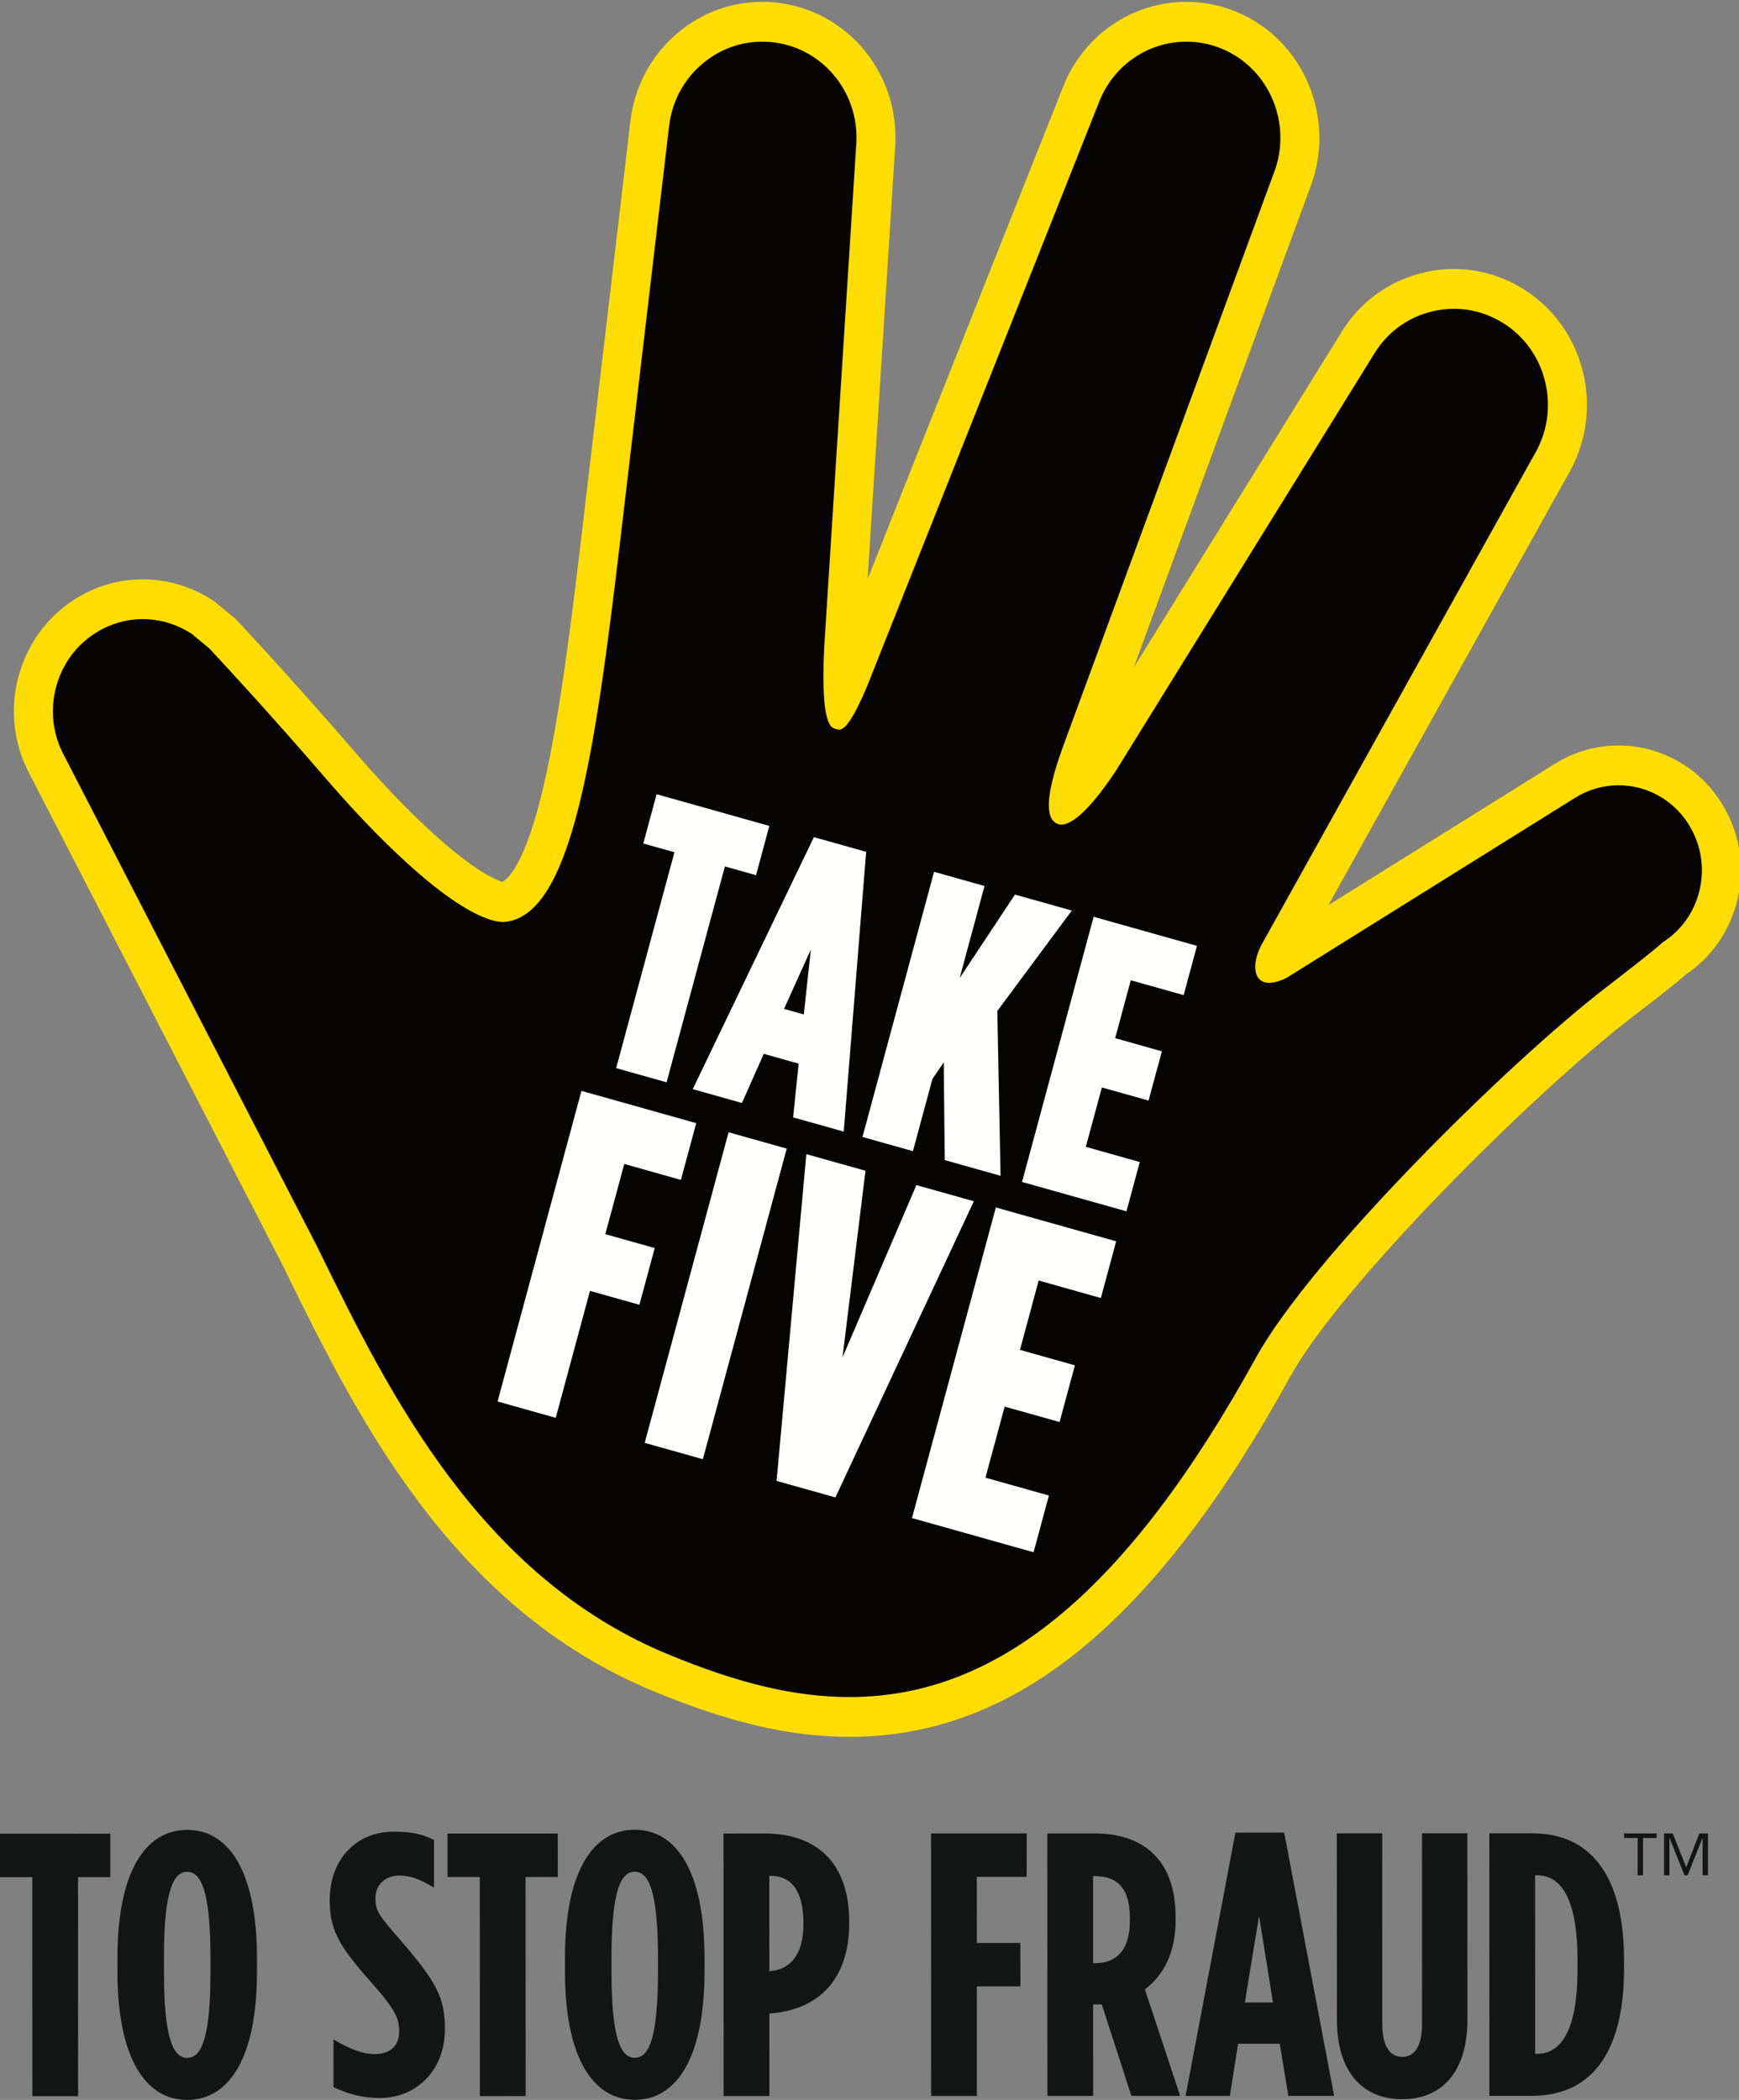 <?xml version="1.0" encoding="UTF-8"?>
<svg width="53px" height="64px" viewBox="0 0 53 64" version="1.1" xmlns="http://www.w3.org/2000/svg" xmlns:xlink="http://www.w3.org/1999/xlink">
    <rect x="0" y="0" width="53" height="64" fill="#808080" stroke="none"/>
    <!-- Generator: Sketch 51.3 (57544) - http://www.bohemiancoding.com/sketch -->
    <title>Take five</title>
    <desc>Created with Sketch.</desc>
    <defs/>
    <g id="Symbols" stroke="none" stroke-width="1" fill="none" fill-rule="evenodd">
        <g id="Cx.x-Third-party-banner---line" transform="translate(-874, -16)">
            <g id="Take-five" transform="translate(874, 16)">
                <path d="M25.898,52.935 C24.08,52.935 22.228,52.503 19.893,51.535 C13.744,48.986 10.858,43.122 8.751,38.84 L8.576,38.485 L0.831,23.454 C0.365,22.492 0.295,21.401 0.634,20.383 C0.973,19.364 1.68,18.542 2.625,18.067 C3.169,17.794 3.75,17.656 4.353,17.656 C4.861,17.656 5.359,17.756 5.831,17.952 C6.058,18.046 6.278,18.162 6.485,18.298 L6.54,18.334 L7.201,18.881 L7.263,18.951 C7.274,18.963 7.391,19.089 7.391,19.089 C7.81,19.54 9.086,20.913 10.861,22.97 C12.574,24.956 14.228,26.434 15.178,26.828 C15.237,26.853 15.282,26.868 15.312,26.876 C15.447,26.811 15.931,26.441 16.457,24.402 C16.987,22.347 17.37,19.312 17.717,16.379 L19.204,3.763 C19.316,2.669 19.836,1.686 20.669,0.992 C21.404,0.38 22.292,0.057 23.236,0.057 C23.37,0.057 23.505,0.064 23.637,0.077 C24.037,0.12 24.414,0.215 24.768,0.361 C25.392,0.621 25.948,1.04 26.376,1.573 C27.056,2.423 27.374,3.493 27.275,4.591 L26.443,17.646 L32.402,2.639 C33.026,1.07 34.501,0.057 36.161,0.057 C36.685,0.057 37.198,0.159 37.685,0.361 C39.744,1.215 40.746,3.621 39.924,5.732 L34.554,20.342 L40.877,10.135 C41.439,9.206 42.337,8.552 43.399,8.305 C43.691,8.235 44.001,8.198 44.311,8.198 C44.833,8.198 45.343,8.3 45.829,8.501 C46.052,8.593 46.265,8.704 46.462,8.831 C47.378,9.415 48.017,10.331 48.261,11.408 C48.501,12.468 48.326,13.566 47.768,14.503 L40.488,27.584 L47.383,23.281 C47.968,22.915 48.641,22.72 49.327,22.72 C49.617,22.72 49.908,22.755 50.193,22.824 C50.376,22.868 50.557,22.927 50.73,22.999 C51.472,23.306 52.084,23.837 52.503,24.533 C53.025,25.398 53.185,26.418 52.955,27.405 C52.734,28.35 52.181,29.157 51.393,29.69 C51.049,29.993 50.468,30.442 49.686,31.046 L49.624,31.094 C46.654,33.39 40.856,39.175 39.317,41.967 C35.195,49.45 30.931,52.935 25.898,52.935" id="Fill-1" fill="#FFDD00"/>
                <path d="M25.898,51.722 C24.241,51.722 22.526,51.317 20.34,50.411 C14.606,48.034 11.836,42.405 9.813,38.295 L9.633,37.93 L1.896,22.916 C1.571,22.245 1.523,21.484 1.759,20.773 C1.996,20.061 2.49,19.487 3.15,19.156 C3.529,18.966 3.933,18.869 4.353,18.869 C4.707,18.869 5.054,18.939 5.383,19.075 C5.544,19.142 5.697,19.223 5.842,19.318 L6.38,19.763 C6.398,19.783 6.448,19.837 6.528,19.923 C6.944,20.371 8.209,21.732 9.969,23.772 C10.859,24.805 13.106,27.279 14.73,27.952 C14.963,28.049 15.171,28.1 15.331,28.1 C15.357,28.1 15.382,28.098 15.406,28.096 C17.403,27.867 18.113,23.155 18.897,16.525 L20.386,3.898 C20.463,3.122 20.83,2.424 21.42,1.932 C21.941,1.499 22.569,1.27 23.236,1.27 C23.331,1.27 23.427,1.275 23.521,1.284 C23.803,1.314 24.071,1.382 24.321,1.485 C24.761,1.668 25.154,1.964 25.457,2.342 C25.94,2.946 26.164,3.709 26.09,4.494 L25.122,19.683 C25.046,21.259 25.14,22.085 25.411,22.197 C25.431,22.206 25.459,22.214 25.495,22.223 C25.531,22.231 25.561,22.236 25.587,22.236 C25.779,22.236 26.064,21.784 26.436,20.893 L33.503,3.094 C33.944,1.986 34.987,1.27 36.161,1.27 C36.53,1.27 36.893,1.342 37.237,1.485 C38.698,2.091 39.405,3.798 38.815,5.294 L32.429,22.669 C31.921,24.041 31.83,24.848 32.16,25.069 C32.195,25.093 32.221,25.106 32.237,25.112 C32.273,25.127 32.306,25.134 32.342,25.134 C32.602,25.134 33.1,24.853 33.995,23.515 L41.881,10.784 C42.28,10.125 42.914,9.662 43.664,9.487 C43.874,9.437 44.093,9.411 44.311,9.411 C44.679,9.411 45.039,9.483 45.382,9.625 C45.541,9.691 45.692,9.769 45.831,9.859 C46.479,10.272 46.931,10.919 47.103,11.681 C47.274,12.436 47.146,13.219 46.744,13.887 L38.479,28.738 C38.226,29.181 38.185,29.63 38.375,29.835 C38.411,29.873 38.452,29.903 38.498,29.922 C38.549,29.943 38.61,29.954 38.678,29.954 C38.832,29.954 39.017,29.901 39.214,29.801 L48.003,24.316 C48.402,24.066 48.86,23.933 49.327,23.933 C49.525,23.933 49.724,23.957 49.919,24.004 C50.044,24.034 50.167,24.075 50.285,24.123 C50.788,24.332 51.205,24.693 51.491,25.168 C51.846,25.757 51.956,26.453 51.799,27.124 C51.643,27.792 51.244,28.357 50.675,28.719 C50.382,28.986 49.787,29.446 48.969,30.079 L48.905,30.128 C45.871,32.474 39.941,38.36 38.281,41.372 C34.391,48.433 30.457,51.722 25.898,51.722" id="Fill-3" fill="#060403"/>
                <path d="M24.172,34.055 L24.341,32.417 L23.278,32.118 L22.612,33.616 L21.113,33.194 L24.805,25.514 L26.398,25.962 L25.715,34.488 L24.172,34.055 Z M24.498,30.919 L24.713,28.937 L23.895,30.749 L24.498,30.919 Z" id="Combined-Shape" fill="#FFFFFE"/>
                <polyline id="Fill-5" fill="#FFFFFE" points="28.793 35.357 28.763 32.377 28.417 32.885 27.823 35.084 26.286 34.652 28.468 26.571 30.005 27.003 29.248 29.809 30.934 27.265 32.666 27.752 30.396 30.811 30.494 35.835 28.793 35.357"/>
                <polyline id="Fill-6" fill="#FFFFFE" points="31.149 36.023 33.331 27.942 36.48 28.827 36.075 30.329 34.463 29.876 33.987 31.641 35.411 32.042 35.005 33.543 33.582 33.143 33.093 34.953 34.737 35.416 34.332 36.918 31.149 36.023"/>
                <polyline id="Fill-7" fill="#FFFFFE" points="15.165 42.713 17.721 33.247 21.219 34.231 20.752 35.96 19.026 35.474 18.448 37.614 19.954 38.038 19.487 39.766 17.981 39.343 16.937 43.212 15.165 42.713"/>
                <polyline id="Fill-8" fill="#FFFFFE" points="19.649 43.975 22.205 34.509 23.977 35.007 21.421 44.473 19.649 43.975"/>
                <polyline id="Fill-9" fill="#FFFFFE" points="23.668 45.134 24.575 35.175 26.378 35.682 25.677 41.369 27.929 36.119 29.68 36.611 25.461 45.638 23.668 45.134"/>
                <polyline id="Fill-10" fill="#FFFFFE" points="27.795 46.267 30.351 36.801 34.018 37.832 33.551 39.56 31.656 39.027 31.086 41.141 32.76 41.612 32.293 43.34 30.619 42.87 30.034 45.036 31.968 45.58 31.501 47.309 27.795 46.267"/>
                <polyline id="Fill-11" fill="#FFFFFE" points="18.779 32.554 20.555 25.974 19.606 25.708 20.011 24.206 23.447 25.172 23.042 26.674 22.093 26.407 20.316 32.986 18.779 32.554"/>
                <polyline id="Fill-13" fill="#131615" points="0.984 57.211 0 57.212 0 55.886 3.361 55.885 3.361 57.211 2.378 57.211 2.38 63.887 0.985 63.887 0.984 57.211"/>
                <path d="M3.579,60.091 L3.579,59.68 C3.578,57.039 4.435,55.77 5.704,55.77 C6.973,55.769 7.831,57.038 7.832,59.679 L7.832,60.09 C7.832,62.731 6.975,64 5.706,64 C4.438,64.001 3.58,62.732 3.579,60.091 Z M6.414,60.091 L6.414,59.679 C6.414,57.621 6.128,57.05 5.705,57.05 C5.281,57.05 4.996,57.622 4.996,59.679 L4.997,60.091 C4.997,62.149 5.283,62.72 5.706,62.72 C6.129,62.72 6.415,62.148 6.414,60.091 Z" id="Combined-Shape" fill="#131615"/>
                <path d="M10.165,63.611 L10.164,62.159 C10.656,62.444 11.045,62.604 11.422,62.604 C11.823,62.604 12.165,62.41 12.165,61.918 L12.165,61.895 C12.165,61.529 12.05,61.255 11.387,60.501 C10.438,59.426 10.049,58.912 10.049,57.94 L10.049,57.917 C10.049,56.638 10.883,55.825 11.992,55.825 C12.552,55.825 12.884,55.905 13.227,56.077 L13.227,57.528 C12.793,57.277 12.53,57.162 12.164,57.163 C11.775,57.162 11.444,57.414 11.444,57.848 L11.443,57.871 C11.444,58.249 11.558,58.386 12.221,59.152 C13.319,60.42 13.559,60.912 13.56,61.826 L13.56,61.849 C13.56,63.106 12.68,63.941 11.582,63.942 C11.034,63.942 10.565,63.805 10.165,63.611" id="Fill-16" fill="#131615"/>
                <polyline id="Fill-17" fill="#131615" points="14.623 57.208 13.64 57.208 13.64 55.882 17 55.881 17.001 57.207 16.017 57.207 16.02 63.883 14.625 63.884 14.623 57.208"/>
                <path d="M17.219,60.088 L17.219,59.676 C17.218,57.035 18.075,55.766 19.344,55.766 C20.613,55.766 21.471,57.034 21.471,59.675 L21.471,60.087 C21.472,62.727 20.615,63.996 19.346,63.997 C18.077,63.997 17.22,62.728 17.219,60.088 Z M20.054,60.087 L20.054,59.675 C20.053,57.618 19.767,57.046 19.344,57.046 C18.921,57.046 18.636,57.618 18.636,59.676 L18.636,60.087 C18.637,62.145 18.923,62.717 19.346,62.716 C19.769,62.716 20.054,62.145 20.054,60.087 Z" id="Combined-Shape" fill="#131615"/>
                <path d="M22.052,55.88 L23.298,55.879 C24.818,55.879 25.882,56.702 25.882,58.576 L25.882,58.599 C25.883,60.406 24.877,61.263 23.459,61.367 L23.448,61.366 L23.449,63.881 L22.054,63.882 L22.052,55.88 Z M23.459,60.075 C24.042,60.04 24.488,59.617 24.487,58.645 L24.488,58.623 C24.487,57.605 24.099,57.171 23.493,57.171 L23.447,57.171 L23.448,60.075 L23.459,60.075 Z" id="Combined-Shape" fill="#131615"/>
                <polyline id="Fill-22" fill="#131615" points="28.376 55.878 31.29 55.877 31.291 57.203 29.77 57.204 29.771 59.216 31.097 59.216 31.098 60.542 29.771 60.542 29.772 63.88 28.378 63.88 28.376 55.878"/>
                <path d="M31.919,55.877 L33.36,55.877 C34.789,55.877 35.829,56.631 35.829,58.426 L35.83,58.528 C35.83,59.569 35.419,60.231 34.893,60.632 L35.968,63.878 L34.482,63.879 L33.579,61.09 C33.567,61.089 33.556,61.089 33.556,61.089 L33.315,61.09 L33.316,63.879 L31.922,63.879 L31.919,55.877 Z M33.384,59.832 C33.989,59.832 34.436,59.477 34.435,58.54 L34.435,58.449 C34.435,57.443 33.955,57.18 33.349,57.18 L33.315,57.18 L33.315,59.832 L33.384,59.832 Z" id="Combined-Shape" fill="#131615"/>
                <path d="M37.652,55.853 L39.139,55.852 L40.661,63.877 L39.266,63.877 L39.003,62.289 L37.734,62.289 L37.483,63.878 L36.134,63.878 L37.652,55.853 Z M38.797,61.031 L38.373,58.391 L37.939,61.031 L38.797,61.031 Z" id="Combined-Shape" fill="#131615"/>
                <path d="M40.746,61.545 L40.744,55.875 L42.127,55.875 L42.128,61.682 C42.129,62.402 42.38,62.688 42.735,62.688 C43.089,62.688 43.341,62.402 43.34,61.682 L43.339,55.874 L44.722,55.874 L44.723,61.544 C44.723,63.224 43.878,63.979 42.735,63.979 C41.592,63.979 40.746,63.225 40.746,61.545" id="Fill-25" fill="#131615"/>
                <path d="M45.391,55.874 L46.694,55.874 C48.477,55.873 49.495,57.165 49.496,59.737 L49.496,60.011 C49.496,62.583 48.479,63.875 46.697,63.875 L45.393,63.876 L45.391,55.874 Z M46.844,62.595 C47.507,62.595 48.079,62.012 48.078,60.011 L48.078,59.737 C48.078,57.736 47.506,57.153 46.843,57.154 L46.786,57.154 L46.787,62.595 L46.844,62.595 Z" id="Combined-Shape" fill="#131615"/>
                <polygon id="Path" fill="#131615" points="50.716 57.154 50.716 55.877 50.98 55.877 51.392 56.912 51.791 55.877 52.054 55.877 52.054 57.154 51.89 57.154 51.89 56.026 51.884 56.026 51.432 57.154 51.339 57.154 50.887 56.026 50.88 56.026 50.88 57.154"/>
                <polygon id="Path" fill="#131615" points="49.911 57.154 49.911 56.017 49.496 56.017 49.496 55.877 50.49 55.877 50.49 56.017 50.075 56.017 50.075 57.154"/>
            </g>
        </g>
    </g>
</svg>